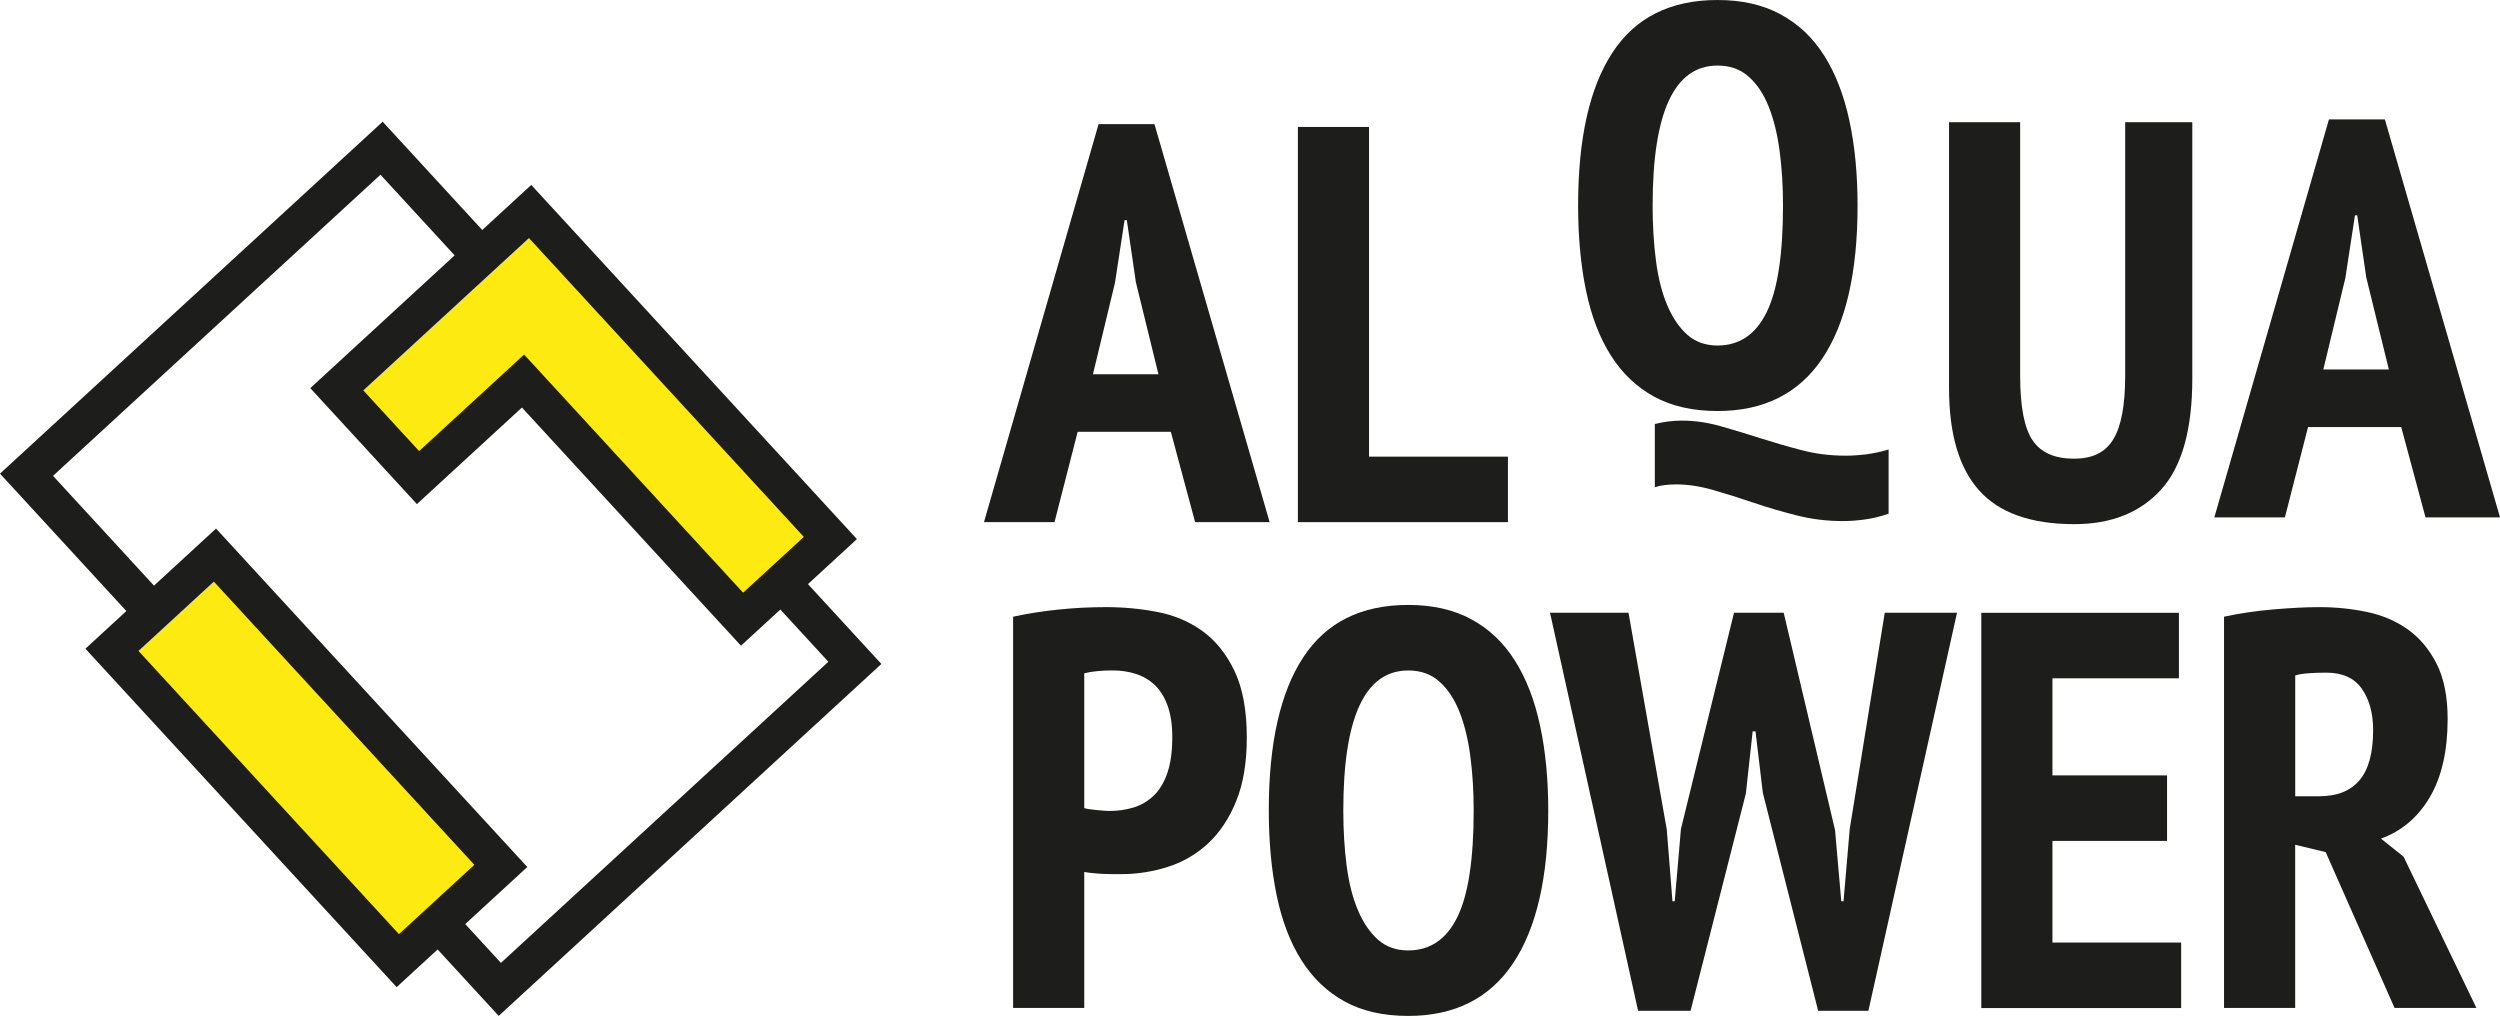 <svg width="140" height="57" viewBox="0 0 140 57" fill="none" xmlns="http://www.w3.org/2000/svg">
<path d="M65.567 24.182H60.349L59.052 29.241H55.102L61.52 6.953H64.651L71.1 29.241H66.927L65.567 24.182ZM61.205 20.958H64.873L63.609 15.803L63.102 12.327H62.976L62.439 15.836L61.205 20.958Z" fill="#1D1D1B"/>
<path d="M84.444 29.24H72.682V7.109H76.665V25.572H84.444V29.24Z" fill="#1D1D1B"/>
<path d="M88.374 11.507C88.374 7.754 89.016 4.899 90.301 2.939C91.586 0.979 93.547 0 96.183 0C97.551 0 98.731 0.267 99.722 0.808C100.713 1.345 101.523 2.113 102.157 3.116C102.79 4.119 103.258 5.329 103.565 6.752C103.871 8.175 104.024 9.76 104.024 11.51C104.024 15.263 103.363 18.118 102.049 20.078C100.731 22.038 98.776 23.017 96.183 23.017C94.793 23.017 93.607 22.747 92.625 22.209C91.646 21.672 90.839 20.904 90.205 19.901C89.572 18.901 89.109 17.688 88.815 16.265C88.521 14.842 88.374 13.257 88.374 11.507ZM92.547 11.507C92.547 12.624 92.61 13.662 92.736 14.62C92.862 15.581 93.072 16.406 93.37 17.103C93.667 17.799 94.039 18.346 94.492 18.748C94.946 19.147 95.51 19.349 96.183 19.349C97.404 19.349 98.323 18.727 98.932 17.484C99.545 16.241 99.848 14.248 99.848 11.51C99.848 10.435 99.785 9.418 99.659 8.46C99.533 7.502 99.326 6.668 99.043 5.962C98.758 5.257 98.386 4.698 97.921 4.287C97.458 3.876 96.879 3.672 96.183 3.672C93.76 3.672 92.547 6.286 92.547 11.513V11.507ZM105.762 28.766C105.339 28.916 104.913 29.021 104.48 29.084C104.048 29.147 103.622 29.18 103.198 29.18C102.313 29.18 101.454 29.075 100.623 28.865C99.791 28.655 98.983 28.418 98.203 28.154C97.422 27.889 96.669 27.652 95.942 27.442C95.216 27.232 94.525 27.127 93.871 27.127C93.661 27.127 93.454 27.139 93.255 27.16C93.054 27.181 92.859 27.223 92.67 27.286V23.744C93.177 23.617 93.682 23.554 94.189 23.554C94.907 23.554 95.627 23.66 96.354 23.867C97.08 24.074 97.819 24.296 98.566 24.536C99.314 24.773 100.082 24.998 100.875 25.206C101.664 25.413 102.493 25.518 103.357 25.518C103.736 25.518 104.126 25.491 104.528 25.44C104.928 25.386 105.339 25.299 105.762 25.173V28.772V28.766Z" fill="#1D1D1B"/>
<path d="M119.007 6.842H122.769V21.195C122.769 24.062 122.184 26.139 121.016 27.424C119.845 28.709 118.227 29.352 116.161 29.352C113.739 29.352 111.961 28.724 110.836 27.469C109.707 26.214 109.146 24.302 109.146 21.732V6.842H113.129V21.039C113.129 22.768 113.36 23.975 113.826 24.659C114.288 25.344 115.06 25.686 116.134 25.686C117.209 25.686 117.906 25.323 118.347 24.596C118.791 23.87 119.01 22.684 119.01 21.039V6.842H119.007Z" fill="#1D1D1B"/>
<path d="M134.468 23.915H129.251L127.954 28.973H124.003L130.421 6.686H133.553L140.001 28.973H135.828L134.468 23.915ZM130.106 20.69H133.775L132.511 15.536L132.004 12.059H131.877L131.34 15.569L130.106 20.69Z" fill="#1D1D1B"/>
<path d="M56.731 34.536C57.491 34.368 58.323 34.236 59.229 34.14C60.136 34.044 61.042 33.999 61.949 33.999C62.919 33.999 63.873 34.089 64.81 34.269C65.747 34.449 66.584 34.801 67.323 35.329C68.061 35.857 68.662 36.599 69.124 37.556C69.586 38.517 69.821 39.766 69.821 41.303C69.821 42.693 69.625 43.876 69.235 44.843C68.845 45.812 68.323 46.602 67.671 47.214C67.017 47.827 66.263 48.268 65.41 48.541C64.558 48.814 63.675 48.953 62.772 48.953H62.36C62.171 48.953 61.97 48.946 61.76 48.937C61.55 48.928 61.343 48.91 61.145 48.889C60.943 48.868 60.802 48.847 60.718 48.826V56.446H56.734V34.536H56.731ZM60.715 45.254C60.841 45.296 61.078 45.332 61.427 45.365C61.775 45.398 62.012 45.413 62.138 45.413C62.6 45.413 63.045 45.35 63.465 45.224C63.885 45.098 64.261 44.882 64.588 44.575C64.915 44.269 65.173 43.849 65.362 43.312C65.552 42.774 65.648 42.096 65.648 41.273C65.648 40.577 65.558 39.988 65.38 39.502C65.2 39.019 64.957 38.631 64.654 38.349C64.348 38.064 63.996 37.86 63.594 37.734C63.195 37.608 62.772 37.544 62.33 37.544C61.676 37.544 61.139 37.596 60.718 37.704V45.26L60.715 45.254Z" fill="#1D1D1B"/>
<path d="M71.052 45.383C71.052 41.63 71.694 38.775 72.979 36.815C74.264 34.854 76.224 33.876 78.86 33.876C80.229 33.876 81.409 34.143 82.4 34.683C83.39 35.22 84.201 35.989 84.834 36.992C85.468 37.994 85.936 39.204 86.242 40.627C86.549 42.05 86.702 43.635 86.702 45.386C86.702 49.138 86.041 51.993 84.726 53.953C83.408 55.914 81.454 56.892 78.86 56.892C77.47 56.892 76.284 56.622 75.303 56.085C74.324 55.548 73.516 54.779 72.883 53.776C72.25 52.777 71.787 51.564 71.493 50.141C71.199 48.718 71.052 47.133 71.052 45.383ZM75.225 45.383C75.225 46.499 75.288 47.538 75.414 48.496C75.54 49.456 75.75 50.282 76.047 50.978C76.344 51.675 76.717 52.221 77.17 52.624C77.623 53.023 78.188 53.224 78.86 53.224C80.082 53.224 81.001 52.602 81.61 51.36C82.222 50.117 82.526 48.123 82.526 45.386C82.526 44.311 82.463 43.293 82.337 42.335C82.21 41.378 82.003 40.543 81.721 39.838C81.436 39.132 81.064 38.574 80.598 38.163C80.136 37.751 79.557 37.547 78.86 37.547C76.438 37.547 75.225 40.162 75.225 45.389V45.383Z" fill="#1D1D1B"/>
<path d="M93.342 46.487L93.658 50.471H93.784L94.132 46.424L97.104 34.314H99.887L102.763 46.487L103.111 50.471H103.237L103.585 46.424L105.546 34.314H109.593L104.63 56.605H101.817L98.719 44.401L98.308 40.955H98.149L97.77 44.431L94.672 56.605H91.733L86.801 34.314H91.196L93.345 46.487H93.342Z" fill="#1D1D1B"/>
<path d="M110.953 34.317H122.019V37.985H114.937V43.422H121.355V47.091H114.937V52.783H122.145V56.451H110.953V34.32V34.317Z" fill="#1D1D1B"/>
<path d="M124.546 34.536C125.411 34.347 126.338 34.209 127.329 34.125C128.32 34.041 129.172 33.999 129.89 33.999C130.796 33.999 131.682 34.089 132.546 34.269C133.411 34.449 134.174 34.777 134.84 35.248C135.504 35.722 136.041 36.365 136.452 37.175C136.863 37.986 137.068 39.016 137.068 40.258C137.068 42.051 136.734 43.51 136.071 44.638C135.407 45.767 134.495 46.542 133.336 46.962L134.6 47.974L138.68 56.446H134.096L130.238 47.719L128.53 47.307V56.443H124.546V34.533V34.536ZM128.53 44.59H129.89C130.88 44.59 131.628 44.29 132.135 43.69C132.643 43.089 132.895 42.156 132.895 40.892C132.895 39.943 132.685 39.169 132.261 38.568C131.838 37.968 131.175 37.668 130.271 37.668C129.935 37.668 129.607 37.68 129.292 37.701C128.977 37.722 128.722 37.764 128.533 37.827V44.593L128.53 44.59Z" fill="#1D1D1B"/>
<path d="M21.306 9.784L46.388 37.058L28.052 53.921L2.969 26.647L21.306 9.784ZM21.429 6.815L0 26.524L27.928 56.89L49.357 37.181L21.429 6.815Z" fill="#1D1D1B"/>
<path d="M12.036 31.084L6.266 36.39L22.272 53.797L28.042 48.491L12.036 31.084Z" fill="#FCEA10"/>
<path d="M11.975 32.569L26.562 48.429L22.341 52.311L7.754 36.451L11.975 32.569ZM12.098 29.6L4.782 36.328L22.212 55.28L29.529 48.552L12.098 29.6Z" fill="#1D1D1B"/>
<path d="M29.286 21.339L23.405 26.746L18.856 21.801L29.682 11.843L46.5 30.129L41.552 34.677L29.286 21.339Z" fill="#FCEA10"/>
<path d="M29.619 13.329L45.013 30.066L41.615 33.191L30.771 21.399L29.348 19.853L27.802 21.276L23.47 25.26L20.345 21.861L29.625 13.326M29.748 10.357L17.376 21.735L23.347 28.229L29.228 22.822L41.495 36.16L47.988 30.189L29.751 10.357H29.748Z" fill="#1D1D1B"/>
</svg>
